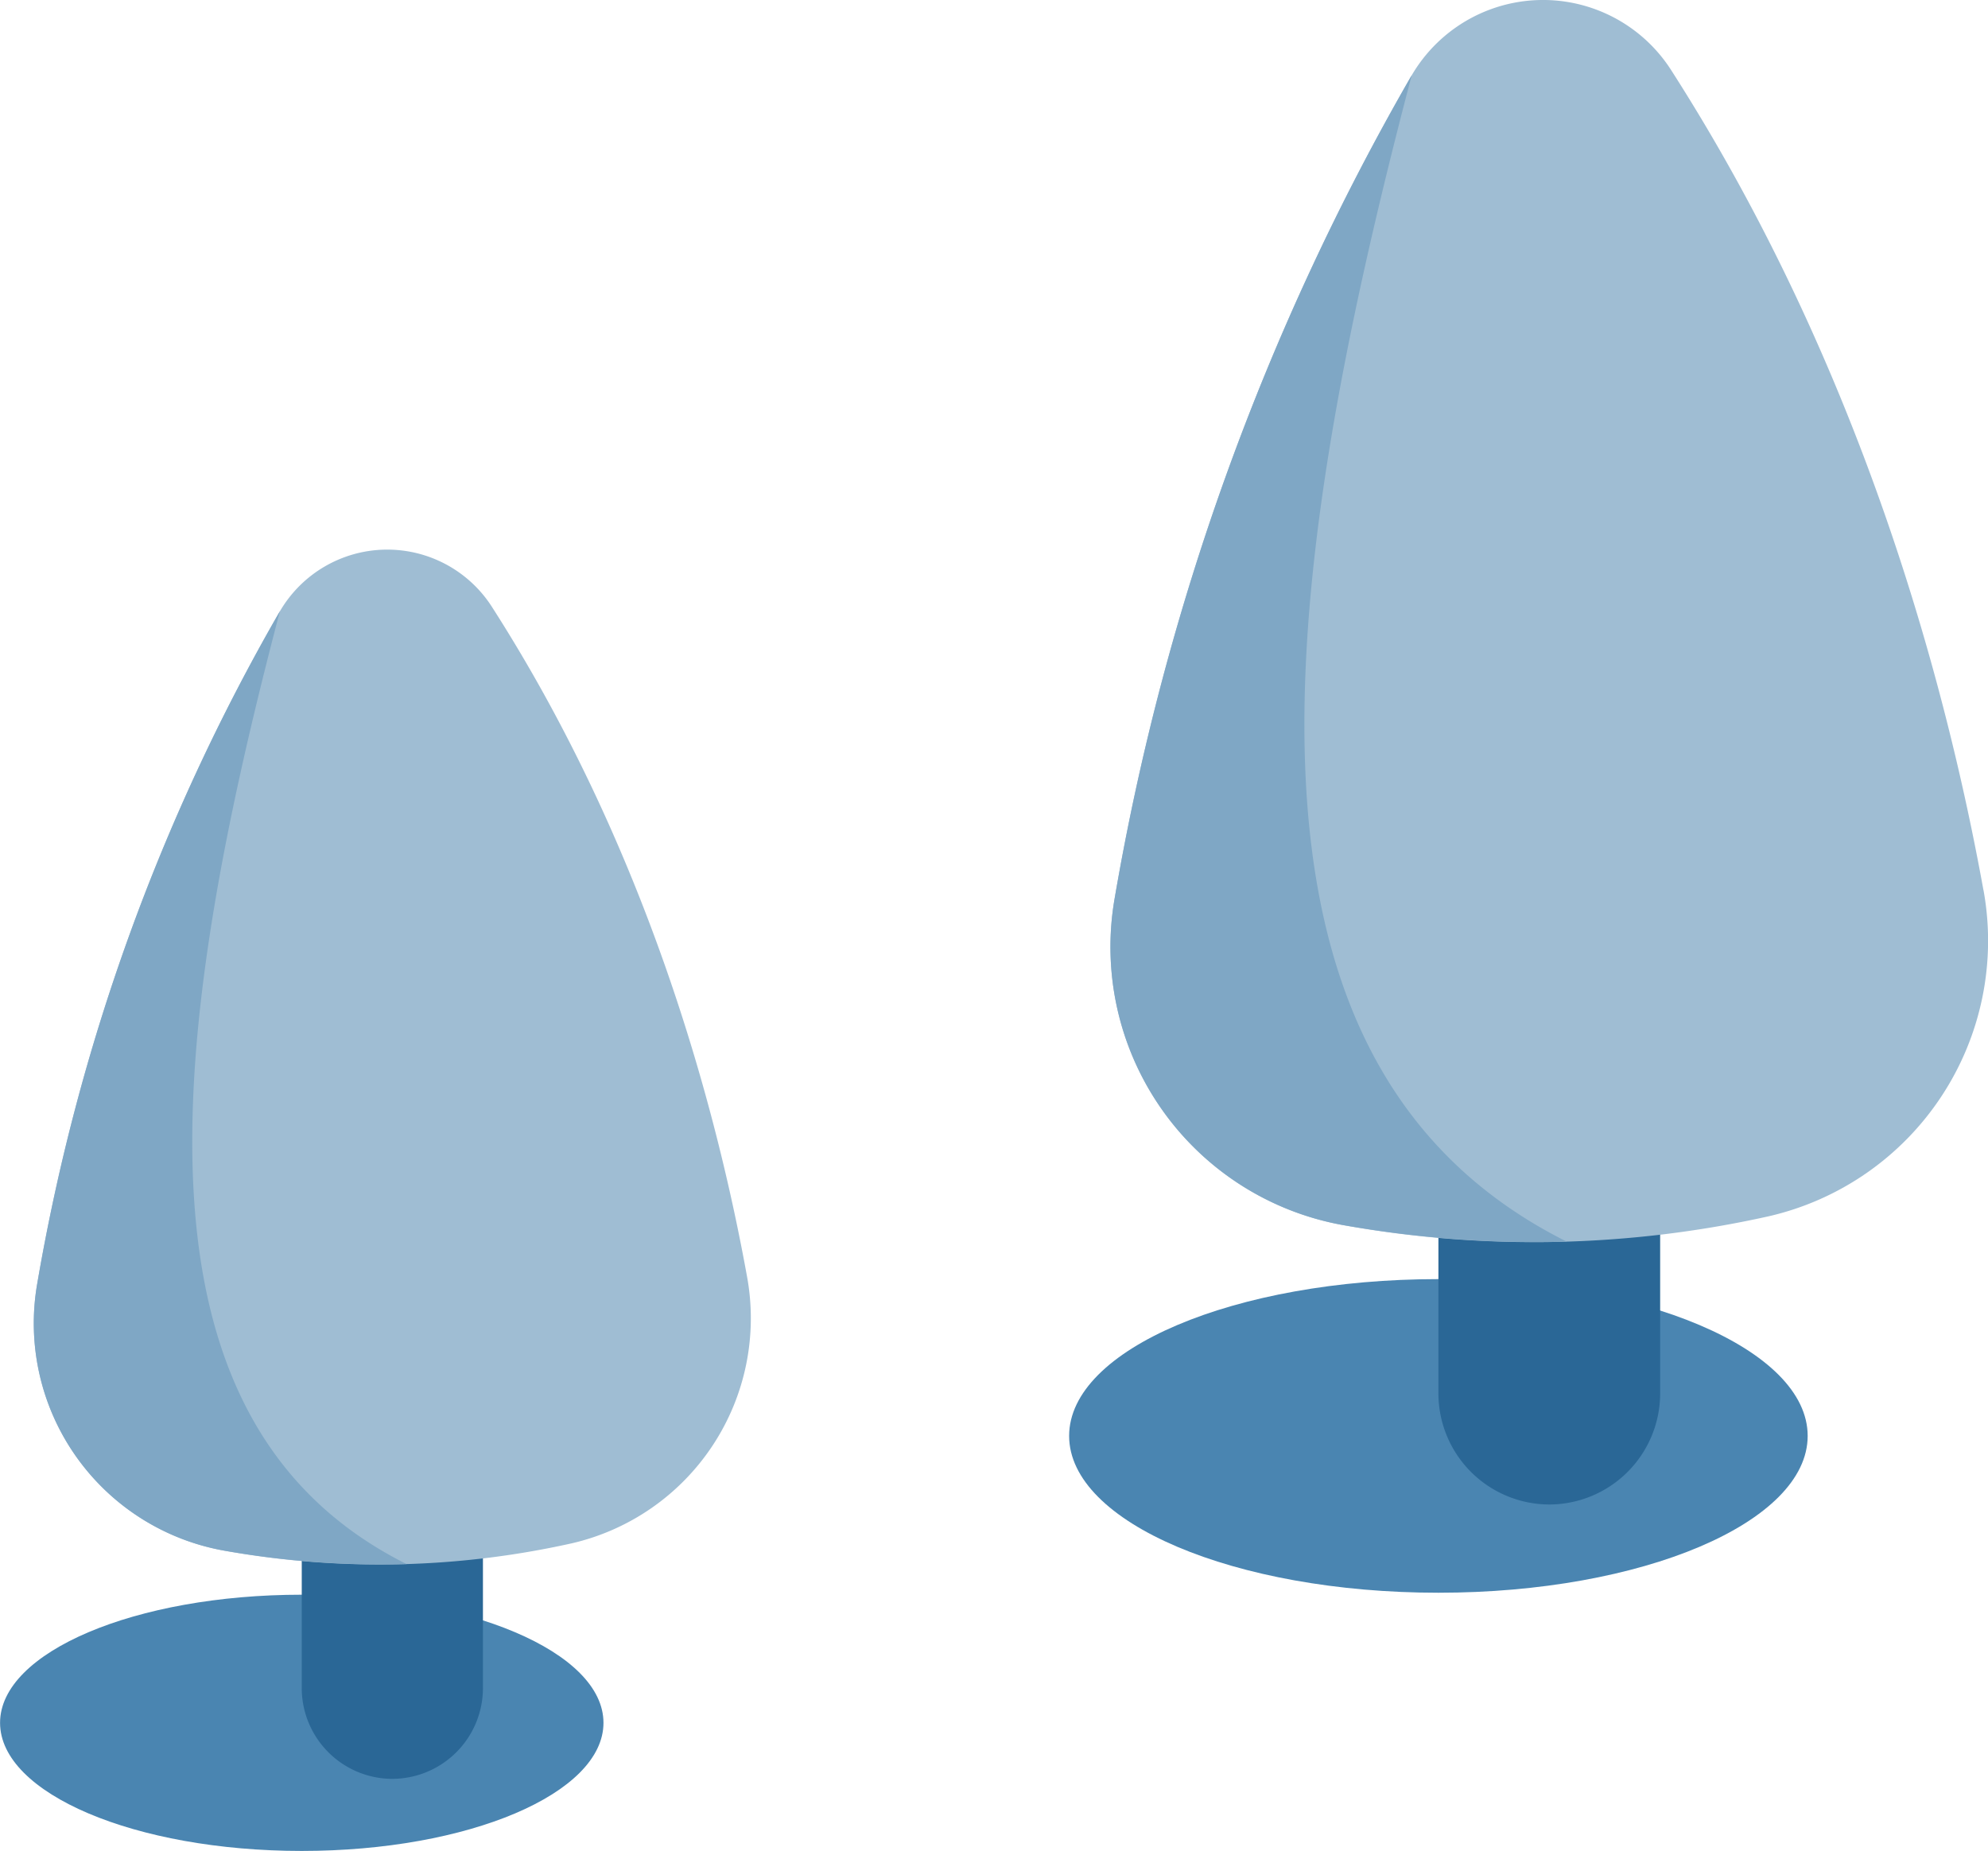 <svg xmlns="http://www.w3.org/2000/svg" xmlns:xlink="http://www.w3.org/1999/xlink" width="157.998" height="147.124" viewBox="0 0 157.998 147.124"><defs><clipPath id="clip-path"><rect id="Rectangle_18" data-name="Rectangle 18" width="58.707" height="24.928" fill="#4a85b1"></rect></clipPath><clipPath id="clip-path-2"><rect id="Rectangle_17" data-name="Rectangle 17" width="58.705" height="24.927" fill="#4a85b1"></rect></clipPath><clipPath id="clip-path-3"><rect id="Rectangle_18-2" data-name="Rectangle 18" width="47.966" height="20.367" fill="#4a85b1"></rect></clipPath><clipPath id="clip-path-4"><rect id="Rectangle_17-2" data-name="Rectangle 17" width="47.964" height="20.366" fill="#4a85b1"></rect></clipPath></defs><g id="Group_224" data-name="Group 224" transform="translate(-278 -4972.546)"><g id="Group_219" data-name="Group 219" transform="translate(362.964 4972.546)"><g id="Group_36" data-name="Group 36" transform="translate(0 101.671)" clip-path="url(#clip-path)"><g id="Group_35" data-name="Group 35" transform="translate(0 0.002)"><g id="Group_34" data-name="Group 34" clip-path="url(#clip-path-2)"><path id="Path_128" data-name="Path 128" d="M134.626,252.191c0,6.882,13.139,12.465,29.349,12.465s29.347-5.582,29.347-12.465-13.141-12.463-29.347-12.463-29.349,5.581-29.349,12.463" transform="translate(-134.62 -239.73)" fill="#4a85b1"></path></g></g></g><path id="Path_456" data-name="Path 456" d="M150.669,282.947h0a8.837,8.837,0,0,0,8.813-8.811V207.789a8.811,8.811,0,1,0-17.623,0v66.346a8.837,8.837,0,0,0,8.81,8.811" transform="translate(-112.504 -163.361)" fill="#2a6796" opacity="0.999"></path><path id="Path_457" data-name="Path 457" d="M195.156,247.743c-3.008-16.6-9.756-41.664-24.794-65.131a12.09,12.09,0,0,0-20.649.389,197.844,197.844,0,0,0-23.6,65.4A22.468,22.468,0,0,0,144.2,274.373a85.776,85.776,0,0,0,33.847-.682,22.468,22.468,0,0,0,17.114-25.948" transform="translate(-122.487 -177.004)" fill="#9fbdd3"></path><path id="Path_458" data-name="Path 458" d="M170.369,180.7a197.771,197.771,0,0,0-23.6,65.4,22.465,22.465,0,0,0,18.086,25.969A87.972,87.972,0,0,0,182.7,273.4c-27.8-13.906-23.294-50.98-12.326-92.7" transform="translate(-143.143 -174.707)" fill="#7fa7c5"></path></g><g id="Group_220" data-name="Group 220" transform="translate(278 5016.233)"><g id="Group_36-2" data-name="Group 36" transform="translate(0 83.069)" clip-path="url(#clip-path-3)"><g id="Group_35-2" data-name="Group 35" transform="translate(0 0.001)"><g id="Group_34-2" data-name="Group 34" clip-path="url(#clip-path-4)"><path id="Path_128-2" data-name="Path 128" d="M134.626,249.911c0,5.623,10.735,10.184,23.979,10.184s23.978-4.561,23.978-10.184-10.737-10.183-23.978-10.183-23.979,4.56-23.979,10.183" transform="translate(-134.621 -239.729)" fill="#4a85b1"></path></g></g></g><path id="Path_456-2" data-name="Path 456" d="M149.057,267.583h0a7.22,7.22,0,0,0,7.2-7.2V206.177a7.2,7.2,0,1,0-14.4,0v54.207a7.22,7.22,0,0,0,7.2,7.2" transform="translate(-117.875 -169.877)" fill="#2a6796" opacity="0.999"></path><path id="Path_457-2" data-name="Path 457" d="M182.464,234.8c-2.458-13.559-7.971-34.041-20.257-53.214a9.878,9.878,0,0,0-16.871.318,161.646,161.646,0,0,0-19.285,53.437,18.357,18.357,0,0,0,14.777,21.218A70.082,70.082,0,0,0,168.481,256a18.357,18.357,0,0,0,13.983-21.2" transform="translate(-123.09 -177.004)" fill="#9fbdd3"></path><path id="Path_458-2" data-name="Path 458" d="M165.991,180.7a161.586,161.586,0,0,0-19.285,53.437,18.355,18.355,0,0,0,14.777,21.218,71.877,71.877,0,0,0,14.579,1.085c-22.711-11.362-19.032-41.652-10.07-75.739" transform="translate(-143.746 -175.804)" fill="#7fa7c5"></path></g></g></svg>